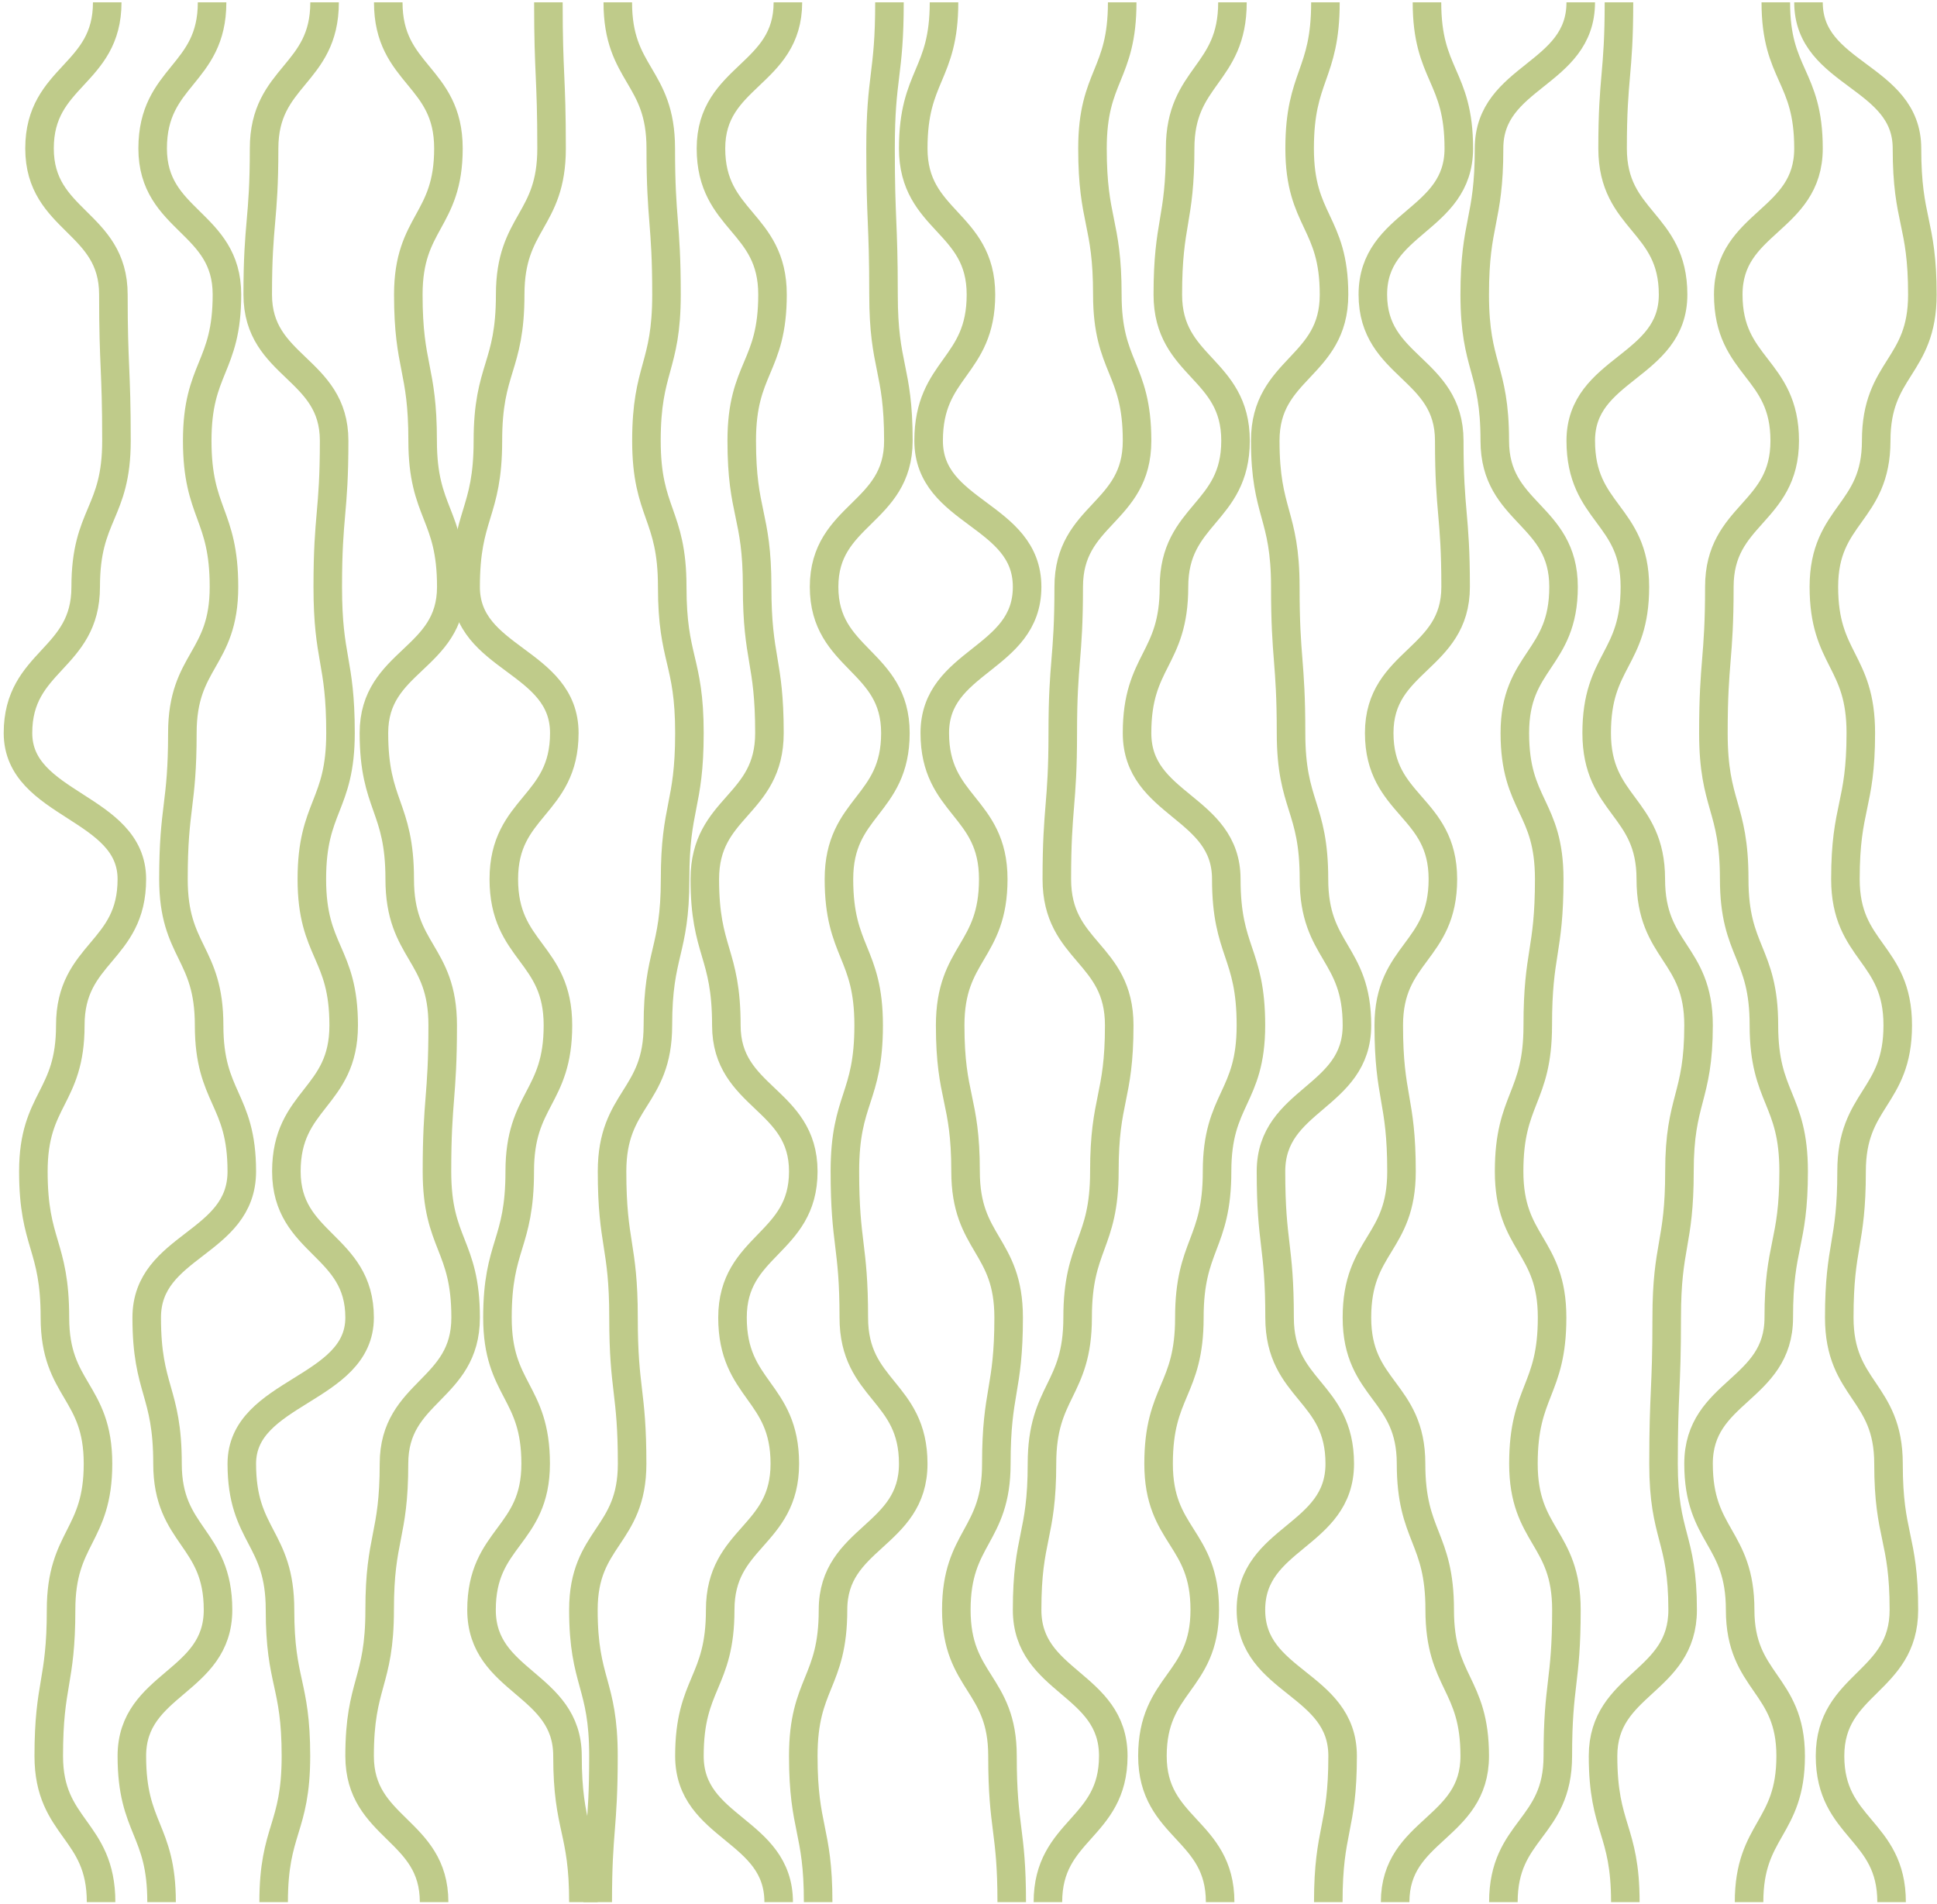 <?xml version="1.0" encoding="UTF-8"?> <svg xmlns="http://www.w3.org/2000/svg" width="475" height="467" viewBox="0 0 475 467" fill="none"><path d="M435.471 0.567C435.471 18.49 443.486 18.49 443.486 36.413C443.486 54.336 423.812 54.336 423.812 72.259C423.812 90.182 437.657 90.182 437.657 108.105C437.657 126.028 421.626 126.028 421.626 143.951C421.626 161.874 420.169 161.874 420.169 179.797C420.169 197.721 425.27 197.721 425.27 215.644C425.27 233.567 432.556 233.567 432.556 251.49C432.556 269.413 439.843 269.413 439.843 287.336C439.843 305.259 436.2 305.259 436.2 323.182C436.2 341.105 416.525 341.105 416.525 359.028C416.525 376.951 426.727 376.951 426.727 394.874C426.727 412.797 439.114 412.797 439.114 430.721C439.114 448.644 428.913 448.644 428.913 466.567M428.913 466.567V466.567Z" stroke="#BFCB8A" stroke-width="7"></path><path d="M397.009 0.567C397.009 18.49 395.448 18.49 395.448 36.413C395.448 54.336 410.282 54.336 410.282 72.259C410.282 90.182 387.641 90.182 387.641 108.105C387.641 126.028 400.913 126.028 400.913 143.951C400.913 161.874 391.544 161.874 391.544 179.797C391.544 197.721 404.817 197.721 404.817 215.644C404.817 233.567 416.527 233.567 416.527 251.49C416.527 269.413 411.843 269.413 411.843 287.336C411.843 305.259 408.72 305.259 408.72 323.182C408.72 341.105 407.939 341.105 407.939 359.028C407.939 376.951 412.624 376.951 412.624 394.874C412.624 412.797 393.106 412.797 393.106 430.721C393.106 448.644 398.571 448.644 398.571 466.567M398.571 466.567V466.567Z" stroke="#BFCB8A" stroke-width="7"></path><path d="M387.637 0.567C387.637 18.49 365.152 18.49 365.152 36.413C365.152 54.336 361.639 54.336 361.639 72.259C361.639 90.182 366.557 90.182 366.557 108.105C366.557 126.028 383.421 126.028 383.421 143.951C383.421 161.874 371.476 161.874 371.476 179.797C371.476 197.721 379.908 197.721 379.908 215.644C379.908 233.567 377.097 233.567 377.097 251.49C377.097 269.413 370.071 269.413 370.071 287.336C370.071 305.259 380.61 305.259 380.61 323.182C380.61 341.105 373.584 341.105 373.584 359.028C373.584 376.951 384.123 376.951 384.123 394.874C384.123 412.797 382.016 412.797 382.016 430.721C382.016 448.644 368.665 448.644 368.665 466.567M368.665 466.567V466.567Z" stroke="#BFCB8A" stroke-width="7"></path><path d="M349.928 0.567C349.928 18.49 357.735 18.49 357.735 36.413C357.735 54.336 336.656 54.336 336.656 72.259C336.656 90.182 355.393 90.182 355.393 108.105C355.393 126.028 356.954 126.028 356.954 143.951C356.954 161.874 338.217 161.874 338.217 179.798C338.217 197.721 353.831 197.721 353.831 215.644C353.831 233.567 340.559 233.567 340.559 251.49C340.559 269.413 343.682 269.413 343.682 287.336C343.682 305.259 332.752 305.259 332.752 323.182C332.752 341.105 346.024 341.105 346.024 359.028C346.024 376.951 353.051 376.951 353.051 394.874C353.051 412.797 361.639 412.797 361.639 430.721C361.639 448.644 342.121 448.644 342.121 466.567M342.121 466.567V466.567Z" stroke="#BFCB8A" stroke-width="7"></path><path d="M325.027 0.567C325.027 18.49 318.703 18.49 318.703 36.413C318.703 54.336 327.135 54.336 327.135 72.259C327.135 90.182 310.271 90.182 310.271 108.105C310.271 126.028 315.19 126.028 315.19 143.951C315.19 161.874 316.595 161.874 316.595 179.798C316.595 197.721 322.216 197.721 322.216 215.644C322.216 233.567 332.756 233.567 332.756 251.49C332.756 269.413 311.676 269.413 311.676 287.336C311.676 305.259 313.784 305.259 313.784 323.182C313.784 341.105 328.54 341.105 328.54 359.028C328.54 376.951 306.758 376.951 306.758 394.874C306.758 412.797 329.243 412.797 329.243 430.721C329.243 448.644 325.729 448.644 325.729 466.567M325.729 466.567V466.567Z" stroke="#BFCB8A" stroke-width="7"></path><path d="M302.228 0.567C302.228 18.49 289.398 18.49 289.398 36.413C289.398 54.336 286.379 54.336 286.379 72.259C286.379 90.182 302.982 90.182 302.982 108.105C302.982 126.028 287.888 126.028 287.888 143.951C287.888 161.874 278.832 161.874 278.832 179.798C278.832 197.721 300.718 197.721 300.718 215.644C300.718 233.567 306.756 233.567 306.756 251.49C306.756 269.413 298.454 269.413 298.454 287.336C298.454 305.259 291.662 305.259 291.662 323.182C291.662 341.105 284.115 341.105 284.115 359.028C284.115 376.951 295.435 376.951 295.435 394.874C295.435 412.797 282.606 412.797 282.606 430.721C282.606 448.644 299.209 448.644 299.209 466.567M299.209 466.567V466.567Z" stroke="#BFCB8A" stroke-width="7"></path><path d="M275.191 0.567C275.191 18.49 267.904 18.49 267.904 36.413C267.904 54.336 271.547 54.336 271.547 72.259C271.547 90.182 278.834 90.182 278.834 108.105C278.834 126.028 262.075 126.028 262.075 143.951C262.075 161.874 260.617 161.874 260.617 179.797C260.617 197.721 259.16 197.721 259.16 215.644C259.16 233.567 274.462 233.567 274.462 251.49C274.462 269.413 270.819 269.413 270.819 287.336C270.819 305.259 264.261 305.259 264.261 323.182C264.261 341.105 255.517 341.105 255.517 359.028C255.517 376.951 251.873 376.951 251.873 394.874C251.873 412.797 273.005 412.797 273.005 430.721C273.005 448.644 256.974 448.644 256.974 466.567M256.974 466.567V466.567Z" stroke="#BFCB8A" stroke-width="7"></path><path d="M231.496 0.567C231.496 18.49 223.949 18.49 223.949 36.413C223.949 54.336 240.553 54.336 240.553 72.259C240.553 90.182 227.723 90.182 227.723 108.105C227.723 126.028 251.873 126.028 251.873 143.951C251.873 161.874 229.232 161.874 229.232 179.797C229.232 197.721 243.571 197.721 243.571 215.644C243.571 233.567 233.006 233.567 233.006 251.49C233.006 269.413 236.779 269.413 236.779 287.336C236.779 305.259 247.345 305.259 247.345 323.182C247.345 341.105 244.326 341.105 244.326 359.028C244.326 376.951 234.515 376.951 234.515 394.874C234.515 412.797 245.835 412.797 245.835 430.721C245.835 448.644 248.1 448.644 248.1 466.567M248.1 466.567V466.567Z" stroke="#BFCB8A" stroke-width="7"></path><path d="M218.118 0.567C218.118 18.49 215.932 18.49 215.932 36.413C215.932 54.336 216.661 54.336 216.661 72.259C216.661 90.182 220.304 90.182 220.304 108.105C220.304 126.028 202.087 126.028 202.087 143.951C202.087 161.874 219.575 161.874 219.575 179.797C219.575 197.721 205.73 197.721 205.73 215.644C205.73 233.567 213.017 233.567 213.017 251.49C213.017 269.413 207.188 269.413 207.188 287.336C207.188 305.259 209.374 305.259 209.374 323.182C209.374 341.105 223.947 341.105 223.947 359.028C223.947 376.951 204.273 376.951 204.273 394.874C204.273 412.797 196.986 412.797 196.986 430.721C196.986 448.644 200.63 448.644 200.63 466.567M200.63 466.567V466.567Z" stroke="#BFCB8A" stroke-width="7"></path><path d="M193.213 0.567C193.213 18.49 174.345 18.49 174.345 36.413C174.345 54.336 189.439 54.336 189.439 72.259C189.439 90.182 181.892 90.182 181.892 108.105C181.892 126.028 185.666 126.028 185.666 143.951C185.666 161.874 188.685 161.874 188.685 179.798C188.685 197.721 172.836 197.721 172.836 215.644C172.836 233.567 178.119 233.567 178.119 251.49C178.119 269.413 196.986 269.413 196.986 287.336C196.986 305.259 179.628 305.259 179.628 323.182C179.628 341.105 192.458 341.105 192.458 359.028C192.458 376.951 176.61 376.951 176.61 394.874C176.61 412.797 169.063 412.797 169.063 430.721C169.063 448.644 190.949 448.644 190.949 466.567M190.949 466.567V466.567Z" stroke="#BFCB8A" stroke-width="7"></path><path d="M151.496 0.567C151.496 18.49 162.036 18.49 162.036 36.413C162.036 54.336 163.441 54.336 163.441 72.259C163.441 90.182 158.523 90.182 158.523 108.105C158.523 126.028 164.847 126.028 164.847 143.951C164.847 161.874 169.062 161.874 169.062 179.798C169.062 197.721 165.549 197.721 165.549 215.644C165.549 233.567 161.333 233.567 161.333 251.49C161.333 269.413 150.091 269.413 150.091 287.336C150.091 305.259 152.902 305.259 152.902 323.182C152.902 341.105 155.01 341.105 155.01 359.028C155.01 376.951 143.065 376.951 143.065 394.874C143.065 412.797 147.983 412.797 147.983 430.721C147.983 448.644 146.578 448.644 146.578 466.567M146.578 466.567V466.567Z" stroke="#BFCB8A" stroke-width="7"></path><path d="M134.478 0.567C134.478 18.49 135.259 18.49 135.259 36.413C135.259 54.336 125.11 54.336 125.11 72.259C125.11 90.182 119.645 90.182 119.645 108.105C119.645 126.028 114.18 126.028 114.18 143.951C114.18 161.874 138.382 161.874 138.382 179.798C138.382 197.721 123.548 197.721 123.548 215.644C123.548 233.567 136.821 233.567 136.821 251.49C136.821 269.413 127.452 269.413 127.452 287.336C127.452 305.259 121.987 305.259 121.987 323.182C121.987 341.105 131.356 341.105 131.356 359.028C131.356 376.951 118.083 376.951 118.083 394.874C118.083 412.797 139.163 412.797 139.163 430.721C139.163 448.644 143.066 448.644 143.066 466.567M143.066 466.567V466.567Z" stroke="#BFCB8A" stroke-width="7"></path><path d="M95.21 0.567C95.21 18.49 109.966 18.49 109.966 36.413C109.966 54.336 100.129 54.336 100.129 72.259C100.129 90.182 103.642 90.182 103.642 108.105C103.642 126.028 110.668 126.028 110.668 143.951C110.668 161.874 91.697 161.874 91.697 179.797C91.697 197.721 98.021 197.721 98.021 215.644C98.021 233.567 108.56 233.567 108.56 251.49C108.56 269.413 107.155 269.413 107.155 287.336C107.155 305.259 114.182 305.259 114.182 323.182C114.182 341.105 96.615 341.105 96.615 359.028C96.615 376.951 93.102 376.951 93.102 394.874C93.102 412.797 88.184 412.797 88.184 430.721C88.184 448.644 106.453 448.644 106.453 466.567M106.453 466.567V466.567Z" stroke="#BFCB8A" stroke-width="7"></path><path d="M79.596 0.567C79.596 18.49 64.762 18.49 64.762 36.413C64.762 54.336 63.201 54.336 63.201 72.259C63.201 90.182 81.938 90.182 81.938 108.105C81.938 126.028 80.376 126.028 80.376 143.951C80.376 161.874 83.499 161.874 83.499 179.797C83.499 197.721 76.473 197.721 76.473 215.644C76.473 233.567 84.28 233.567 84.28 251.49C84.28 269.413 70.227 269.413 70.227 287.336C70.227 305.259 88.184 305.259 88.184 323.182C88.184 341.105 59.297 341.105 59.297 359.028C59.297 376.951 68.666 376.951 68.666 394.874C68.666 412.797 72.569 412.797 72.569 430.72C72.569 448.644 67.104 448.644 67.104 466.567M67.104 466.567V466.567Z" stroke="#BFCB8A" stroke-width="7"></path><path d="M52.008 0.567C52.008 18.49 37.435 18.49 37.435 36.413C37.435 54.336 55.652 54.336 55.652 72.259C55.652 90.182 48.365 90.182 48.365 108.105C48.365 126.028 54.923 126.028 54.923 143.951C54.923 161.874 44.721 161.874 44.721 179.797C44.721 197.721 42.535 197.721 42.535 215.644C42.535 233.567 51.279 233.567 51.279 251.49C51.279 269.413 59.295 269.413 59.295 287.336C59.295 305.259 35.977 305.259 35.977 323.182C35.977 341.105 41.078 341.105 41.078 359.028C41.078 376.951 53.465 376.951 53.465 394.874C53.465 412.797 32.334 412.797 32.334 430.72C32.334 448.644 39.621 448.644 39.621 466.567M39.621 466.567V466.567Z" stroke="#BFCB8A" stroke-width="7"></path><path d="M26.296 0.567C26.296 18.49 9.693 18.49 9.693 36.413C9.693 54.336 27.806 54.336 27.806 72.259C27.806 90.182 28.561 90.182 28.561 108.105C28.561 126.028 21.014 126.028 21.014 143.951C21.014 161.874 4.41 161.874 4.41 179.797C4.41 197.721 32.334 197.721 32.334 215.644C32.334 233.567 17.24 233.567 17.24 251.49C17.24 269.413 8.184 269.413 8.184 287.336C8.184 305.259 13.467 305.259 13.467 323.182C13.467 341.105 24.032 341.105 24.032 359.028C24.032 376.951 14.976 376.951 14.976 394.874C14.976 412.797 11.957 412.797 11.957 430.72C11.957 448.644 24.787 448.644 24.787 466.567M24.787 466.567V466.567Z" stroke="#BFCB8A" stroke-width="7"></path><path d="M443.486 0.567C443.486 18.49 467.637 18.49 467.637 36.413C467.637 54.336 471.41 54.336 471.41 72.259C471.41 90.182 460.09 90.182 460.09 108.105C460.09 126.028 447.26 126.028 447.26 143.951C447.26 161.874 456.316 161.874 456.316 179.798C456.316 197.721 452.543 197.721 452.543 215.644C452.543 233.567 465.373 233.567 465.373 251.49C465.373 269.413 454.052 269.413 454.052 287.336C454.052 305.259 451.033 305.259 451.033 323.182C451.033 341.105 463.108 341.105 463.108 359.028C463.108 376.951 466.882 376.951 466.882 394.874C466.882 412.798 448.769 412.797 448.769 430.721C448.769 448.644 463.863 448.644 463.863 466.567M463.863 466.567V466.567Z" stroke="#BFCB8A" stroke-width="7"></path></svg> 